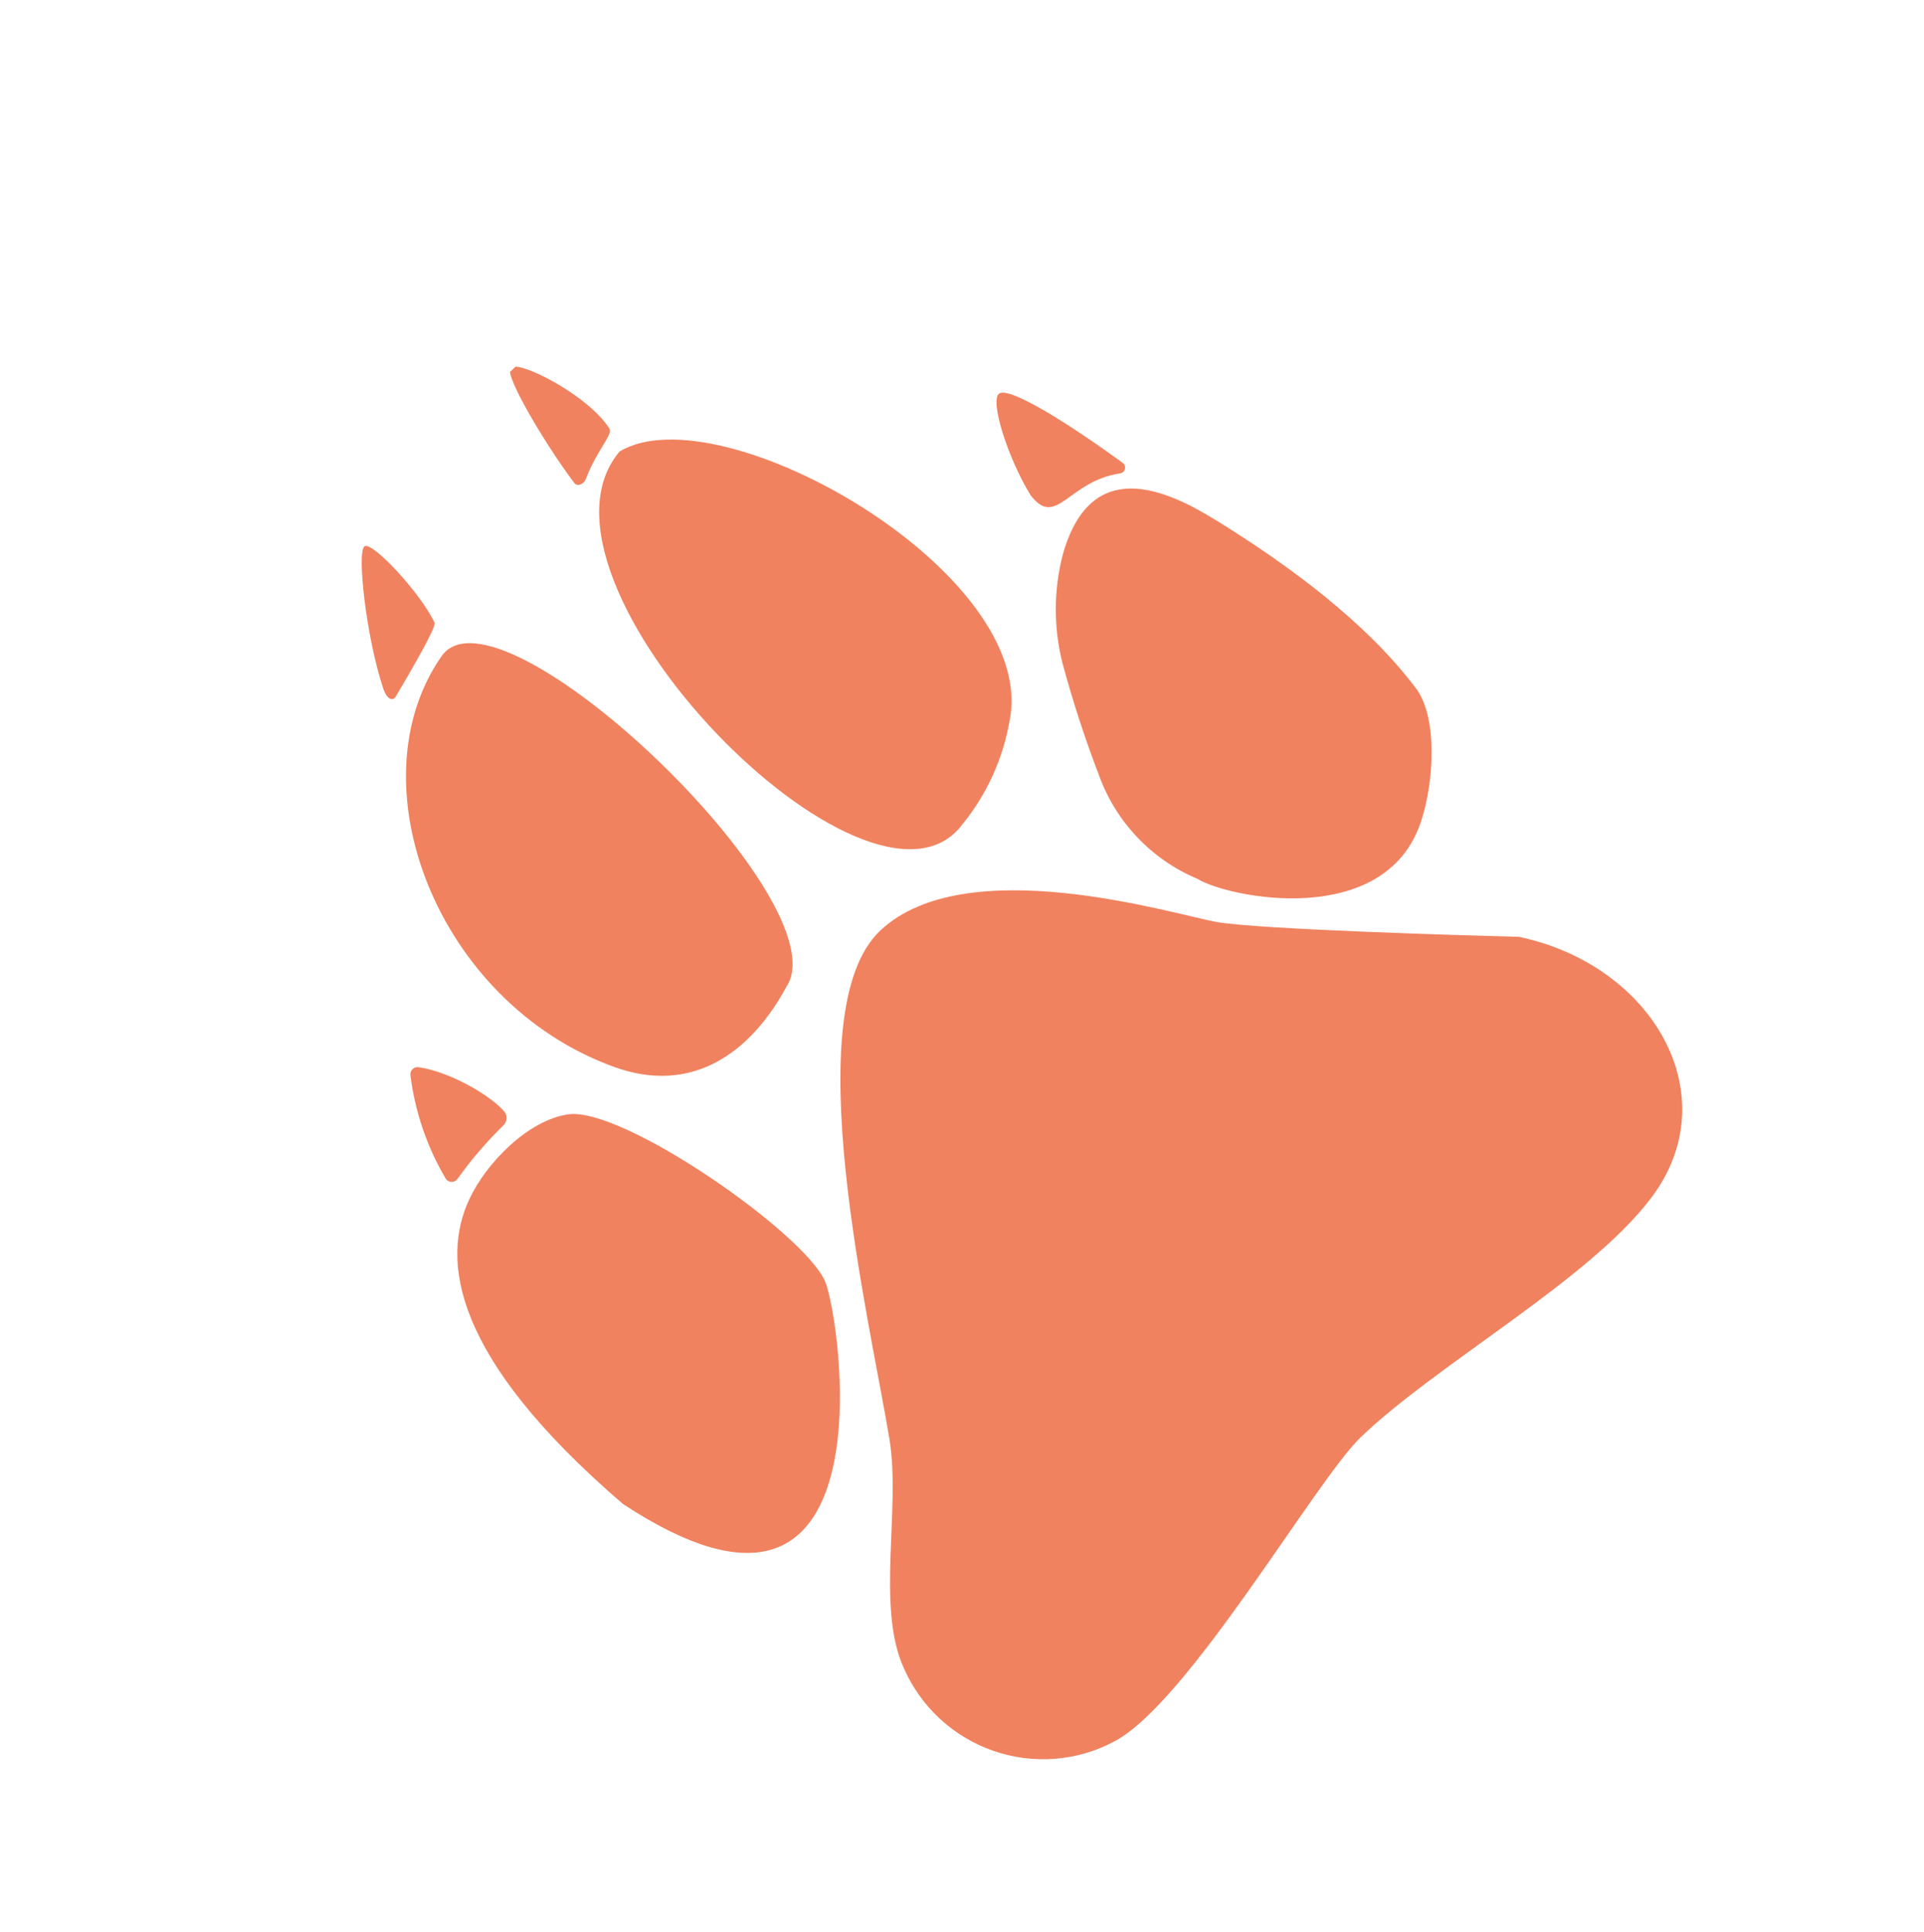 <svg width="240" height="241" viewBox="0 0 240 241" fill="none" xmlns="http://www.w3.org/2000/svg">
<g clip-path="url(#clip0_1836_277)">
<path d="M189.477 116.845C206.217 120.368 215.54 136.64 206.028 149.323C198.325 159.61 179.247 170.095 169.719 179.269C164.094 184.685 148.249 212.299 139.028 217.179C136.727 218.412 134.194 219.153 131.589 219.357C128.984 219.56 126.363 219.221 123.892 218.36C121.421 217.5 119.154 216.137 117.233 214.358C115.312 212.578 113.779 210.421 112.732 208.022C109.297 200.503 112.346 188.212 110.969 179.6C108.551 164.8 99.144 126.061 109.821 116.046C120.497 106.03 146.205 113.967 151.723 114.988C157.106 115.921 182.329 116.654 189.477 116.845Z" fill="#F0825F"/>
<path d="M77.703 187.573C56.295 169.169 55.05 157.103 58.524 149.612C60.673 144.975 65.928 139.691 70.885 138.983C77.642 138.016 100.297 153.756 102.919 159.815C104.874 164.329 111.535 209.865 77.703 187.573Z" fill="#F0825F"/>
<path d="M54.21 77.674C52.543 74.071 46.489 67.526 45.48 68.129C44.472 68.731 45.694 79.551 47.804 85.863C48.311 87.396 49.058 87.405 49.373 86.862C49.688 86.32 54.501 78.303 54.21 77.674Z" fill="#F0825F"/>
<path d="M77.289 56.313C89.811 48.755 129.694 71.483 125.934 89.909C125.105 94.67 123.065 99.132 120.009 102.868C108.501 118.057 63.668 72.399 77.289 56.313Z" fill="#F0825F"/>
<path d="M98.117 123.039C93.604 131.397 86.266 136.573 76.596 133.066C54.487 125.052 44.039 97.676 55.08 81.841C62.194 71.633 105.02 112.46 98.117 123.039Z" fill="#F0825F"/>
<path d="M149.356 109.603C146.532 108.418 143.984 106.658 141.873 104.437C139.762 102.217 138.134 99.582 137.093 96.702C135.334 92.121 133.814 87.453 132.537 82.716C131.408 78.26 131.421 73.596 132.576 69.155C136.04 56.872 145.273 60.94 151.633 64.855C160.747 70.474 170.271 77.523 176.396 85.547C179.372 89.05 178.959 97.408 177.226 102.557C172.711 115.933 153.174 111.973 149.356 109.603Z" fill="#F0825F"/>
<path d="M140.042 57.726C140.161 57.811 140.251 57.93 140.302 58.066C140.352 58.203 140.361 58.352 140.326 58.493C140.291 58.634 140.215 58.761 140.107 58.859C139.999 58.956 139.864 59.018 139.72 59.038C133.167 60.04 131.793 65.959 128.567 61.778C125.755 57.24 123.327 49.722 124.697 49.048C126.174 48.318 133.611 53.039 140.042 57.726Z" fill="#F0825F"/>
<path d="M62.837 140.313C60.728 142.369 58.805 144.608 57.09 147.003C57.007 147.131 56.893 147.235 56.758 147.305C56.623 147.376 56.472 147.411 56.319 147.406C56.166 147.402 56.018 147.358 55.886 147.279C55.755 147.201 55.647 147.09 55.57 146.957C53.248 143.004 51.757 138.619 51.191 134.073C51.178 133.936 51.196 133.798 51.244 133.669C51.292 133.541 51.37 133.425 51.47 133.331C51.57 133.237 51.69 133.168 51.821 133.128C51.953 133.088 52.092 133.078 52.227 133.1C56.314 133.725 61.248 136.691 62.899 138.622C63.095 138.864 63.197 139.169 63.186 139.48C63.175 139.791 63.05 140.087 62.837 140.313Z" fill="#F0825F"/>
<path d="M73.077 59.749C72.854 60.344 72.039 60.776 71.624 60.22C67.992 55.389 62.975 46.915 63.653 45.914C64.452 44.735 73.362 49.234 76.038 53.48C76.418 54.273 74.395 56.235 73.077 59.749Z" fill="#F0825F"/>
</g>
<defs>
<clipPath id="clip0_1836_277">
<rect width="185" height="155" fill="white" transform="translate(126.57 240.986) rotate(-133.17)"/>
</clipPath>
</defs>
</svg>
